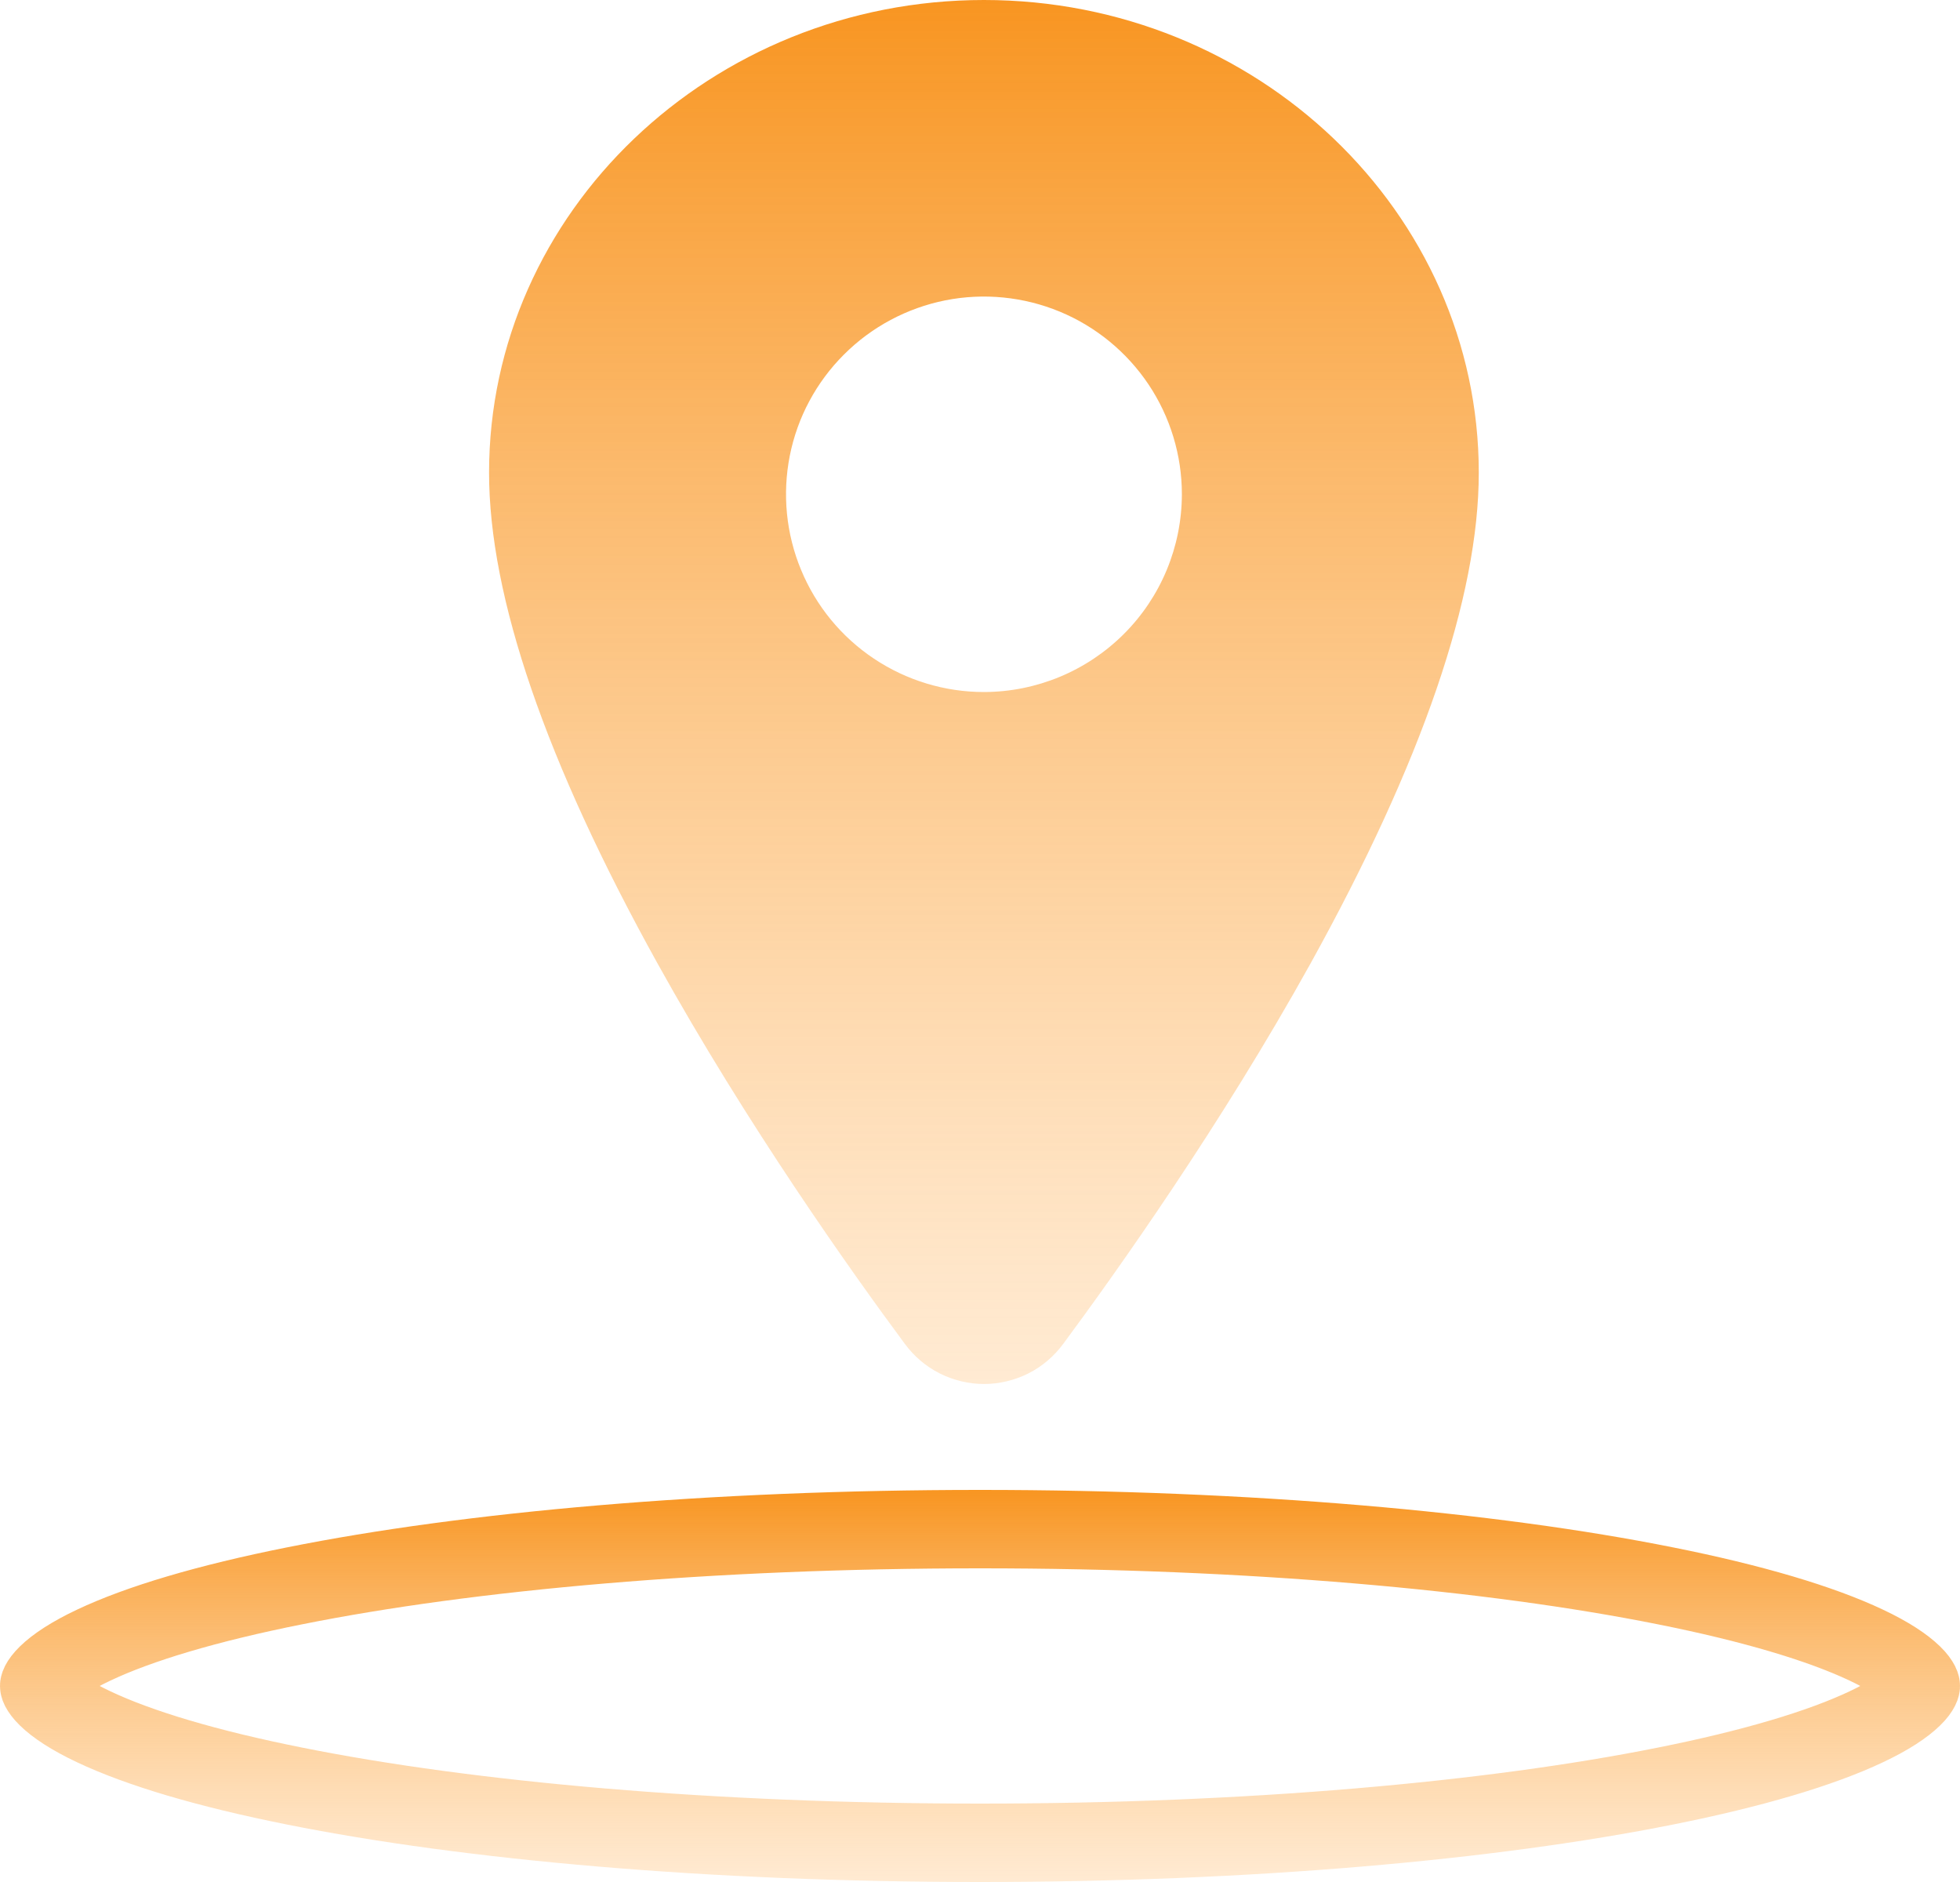 <svg width="25" height="24" viewBox="0 0 25 24" fill="none" xmlns="http://www.w3.org/2000/svg">
<path d="M24.5 21.5C24.5 21.5 24.5 21.502 24.499 21.506C24.498 21.51 24.496 21.517 24.49 21.529C24.477 21.554 24.451 21.594 24.397 21.646C24.285 21.755 24.095 21.884 23.804 22.021C23.225 22.295 22.355 22.555 21.241 22.777C19.02 23.222 15.929 23.5 12.5 23.5C9.071 23.5 5.98 23.222 3.759 22.777C2.645 22.555 1.775 22.295 1.196 22.021C0.905 21.884 0.715 21.755 0.603 21.646C0.55 21.594 0.523 21.554 0.51 21.529C0.504 21.517 0.502 21.51 0.501 21.506C0.5 21.502 0.5 21.5 0.5 21.5C0.5 21.5 0.5 21.498 0.501 21.494C0.502 21.49 0.504 21.483 0.51 21.471C0.523 21.446 0.55 21.406 0.603 21.354C0.715 21.245 0.905 21.116 1.196 20.979C1.775 20.705 2.645 20.445 3.759 20.223C5.98 19.778 9.071 19.5 12.5 19.5C15.929 19.5 19.02 19.778 21.241 20.223C22.355 20.445 23.225 20.705 23.804 20.979C24.095 21.116 24.285 21.245 24.397 21.354C24.451 21.406 24.477 21.446 24.49 21.471C24.496 21.483 24.498 21.49 24.499 21.494C24.5 21.498 24.5 21.5 24.5 21.5Z" stroke="url(#paint0_linear_8913_33297)"/>
<path d="M12.55 0C9.07 0 6.238 2.705 6.238 6.028C6.238 7.61 6.961 9.715 8.385 12.283C9.529 14.345 10.853 16.209 11.541 17.137C11.658 17.296 11.81 17.425 11.985 17.514C12.161 17.602 12.355 17.649 12.552 17.649C12.748 17.649 12.942 17.602 13.118 17.514C13.293 17.425 13.445 17.296 13.562 17.137C14.249 16.209 15.574 14.345 16.718 12.283C18.14 9.715 18.862 7.611 18.862 6.028C18.862 2.705 16.031 0 12.55 0ZM12.55 8.825C12.051 8.825 11.563 8.677 11.148 8.4C10.732 8.123 10.409 7.729 10.218 7.268C10.027 6.808 9.977 6.301 10.074 5.811C10.171 5.322 10.412 4.873 10.765 4.521C11.118 4.168 11.568 3.928 12.058 3.83C12.547 3.733 13.055 3.783 13.517 3.974C13.978 4.165 14.372 4.488 14.65 4.903C14.927 5.317 15.075 5.805 15.075 6.303C15.074 6.972 14.808 7.613 14.335 8.085C13.861 8.558 13.22 8.824 12.55 8.825Z" fill="url(#paint1_linear_8913_33297)"/>
<defs>
<linearGradient id="paint0_linear_8913_33297" x1="12.5" y1="19" x2="12.5" y2="24" gradientUnits="userSpaceOnUse">
<stop stop-color="#F89521"/>
<stop offset="1" stop-color="#FFC98A" stop-opacity="0.38"/>
</linearGradient>
<linearGradient id="paint1_linear_8913_33297" x1="12.55" y1="0" x2="12.55" y2="17.649" gradientUnits="userSpaceOnUse">
<stop stop-color="#F89521"/>
<stop offset="1" stop-color="#FFC98A" stop-opacity="0.38"/>
</linearGradient>
</defs>
</svg>
